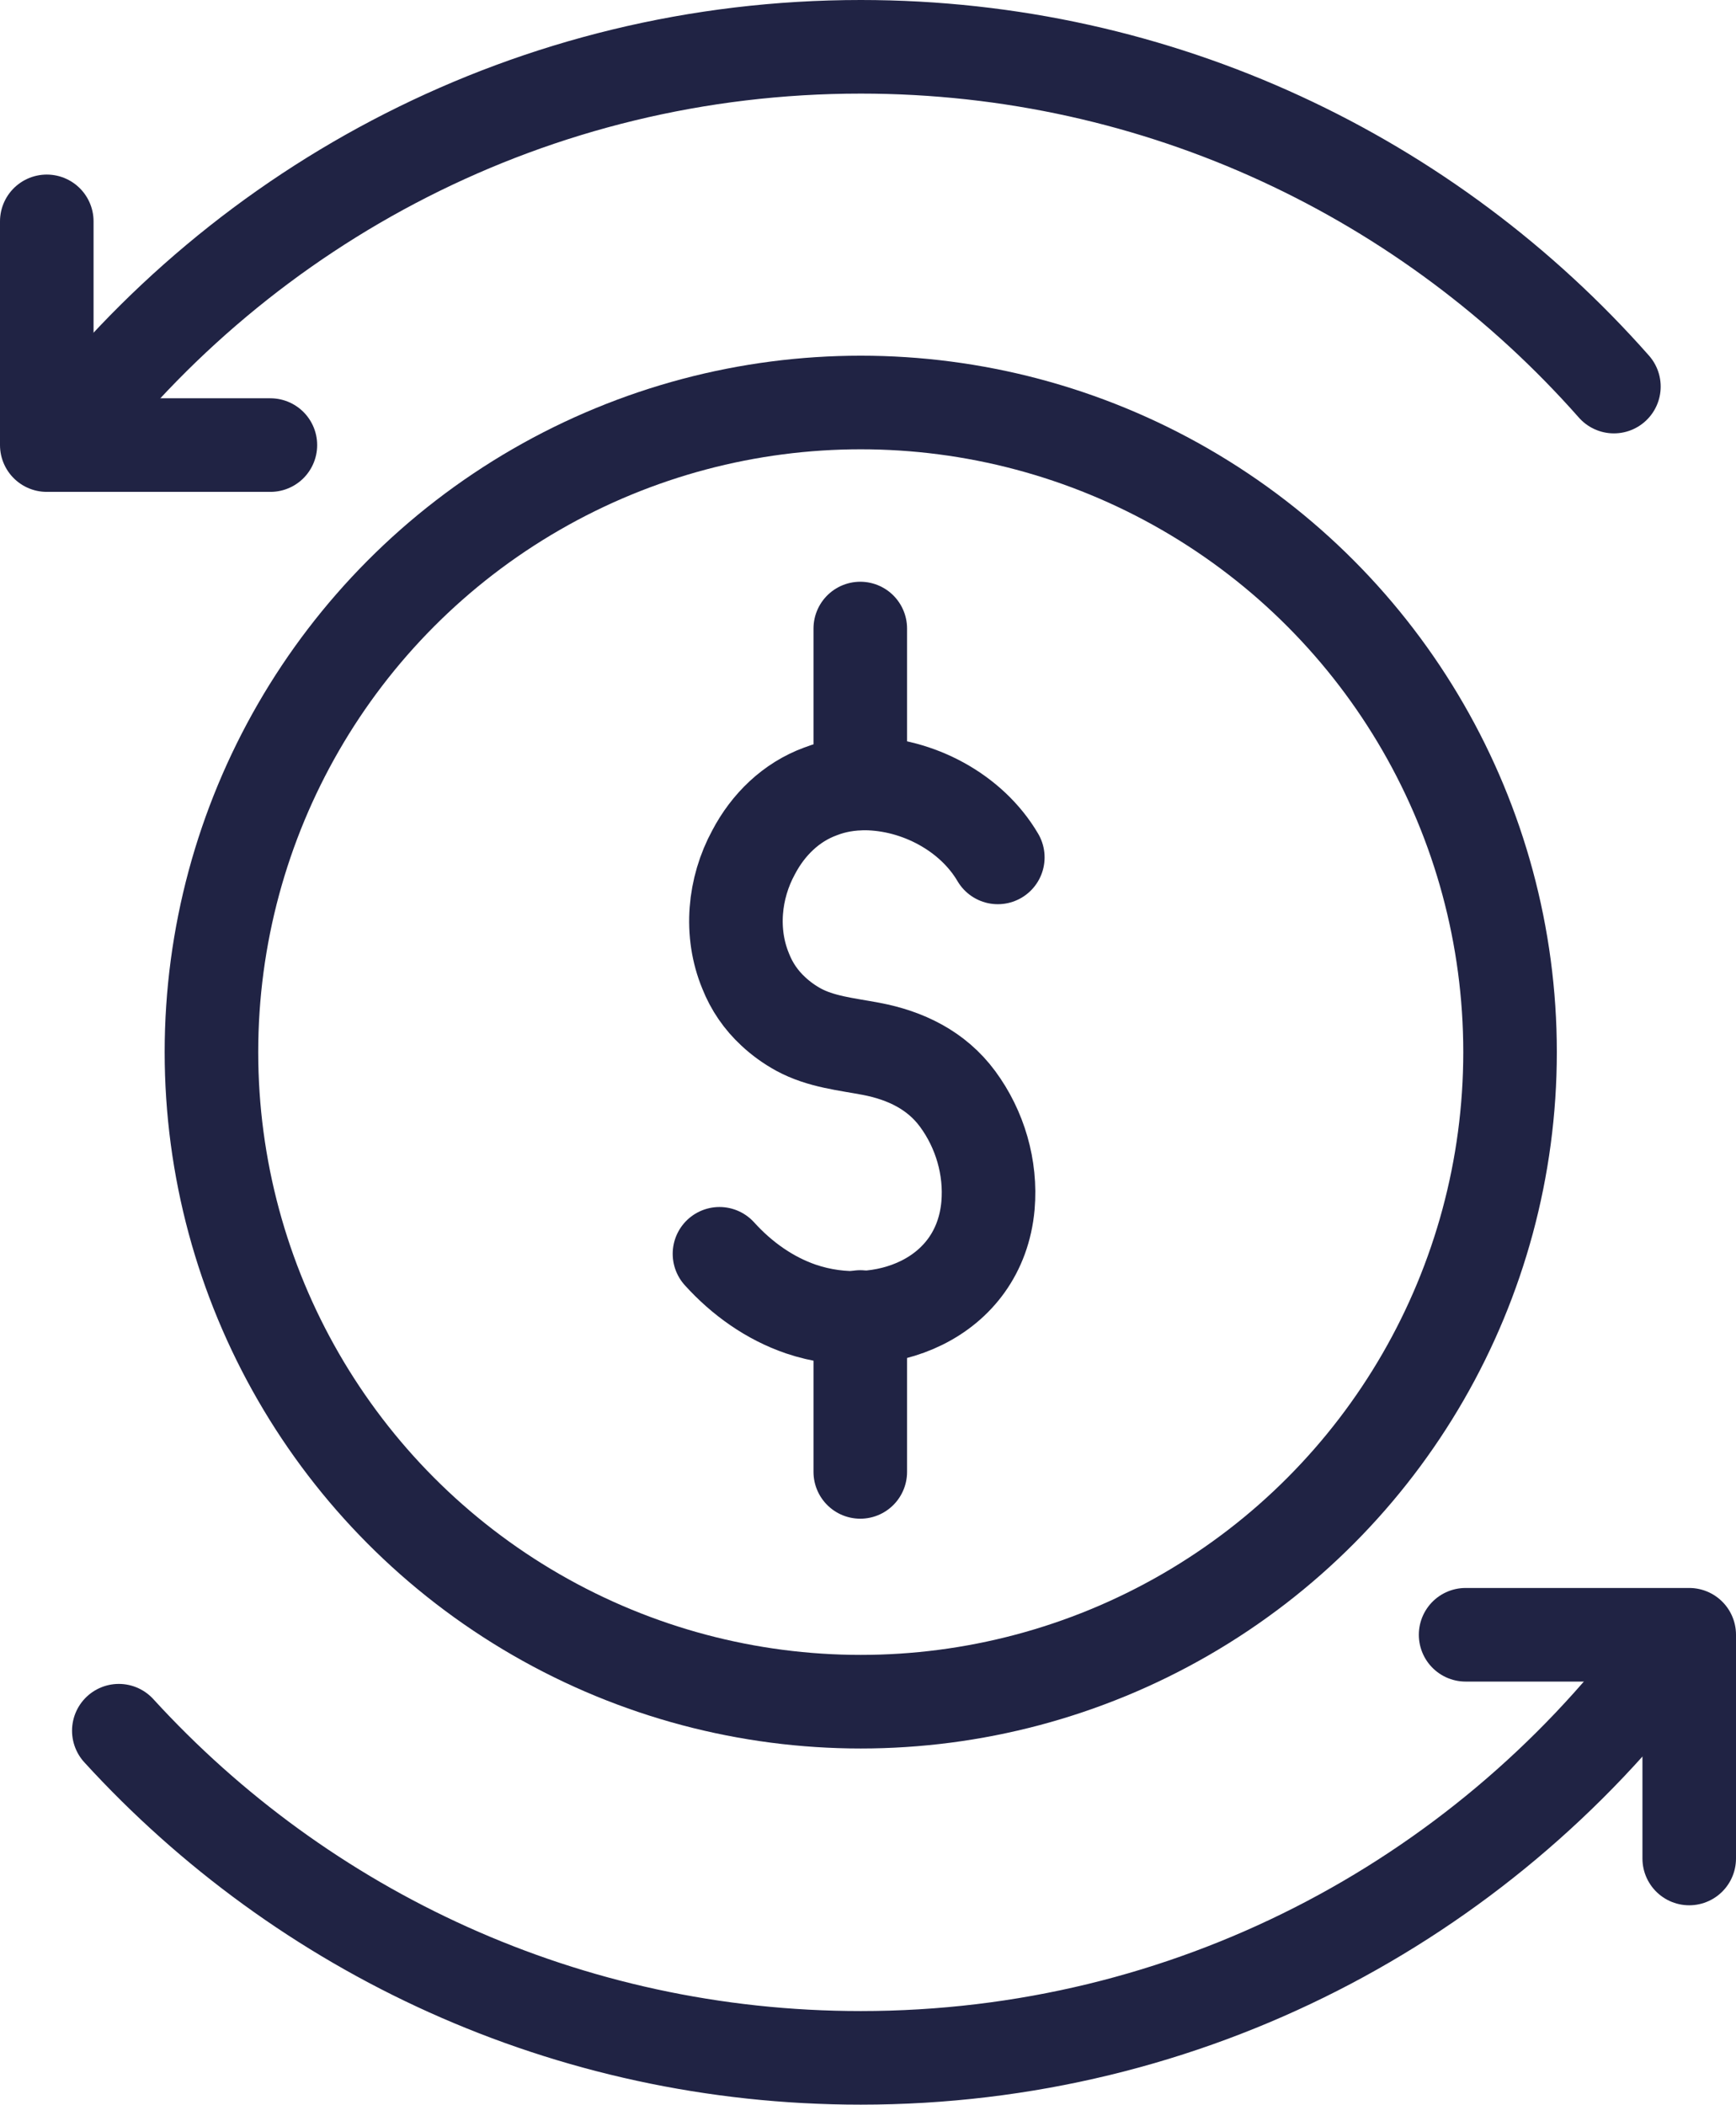 <?xml version="1.0" encoding="UTF-8"?>
<svg id="Layer_2" data-name="Layer 2" xmlns="http://www.w3.org/2000/svg" viewBox="0 0 37.11 44.97">
  <defs>
    <style>
      .cls-1 {
        fill: none;
        stroke: #202344;
        stroke-linecap: round;
        stroke-linejoin: round;
        stroke-width: 2px;
      }
    </style>
  </defs>
  <g id="Layer_1-2" data-name="Layer 1">
    <g>
      <circle class="cls-1" cx="18.4" cy="22.48" r="13.88"/>
      <path class="cls-1" d="m1.28,9.51C5.2,4.34,11.41,1,18.4,1c6.41,0,12.17,2.81,16.1,7.26"/>
      <path class="cls-1" d="m35.55,35.43c-3.92,5.19-10.14,8.54-17.15,8.54-6.28,0-11.93-2.69-15.86-6.99"/>
      <polyline class="cls-1" points="5.78 9.51 1 9.51 1 4.73"/>
      <polyline class="cls-1" points="31.33 34.93 36.11 34.93 36.11 39.71"/>
      <path class="cls-1" d="m21.33,18.32c-.57-.97-1.72-1.57-2.83-1.58-.33,0-.65.05-.96.17-.63.23-1.12.71-1.43,1.3-.42.77-.51,1.72-.17,2.54.13.33.33.62.59.86.16.15.34.28.54.39.48.26,1.02.31,1.55.41.74.14,1.4.46,1.85,1.07.48.65.72,1.47.65,2.28-.18,2-2.26,2.8-4,2.21-.67-.23-1.26-.65-1.74-1.18"/>
      <line class="cls-1" x1="18.39" y1="13.43" x2="18.39" y2="16.74"/>
      <line class="cls-1" x1="18.39" y1="28.14" x2="18.39" y2="31.45"/>
    </g>
  </g>
</svg>
